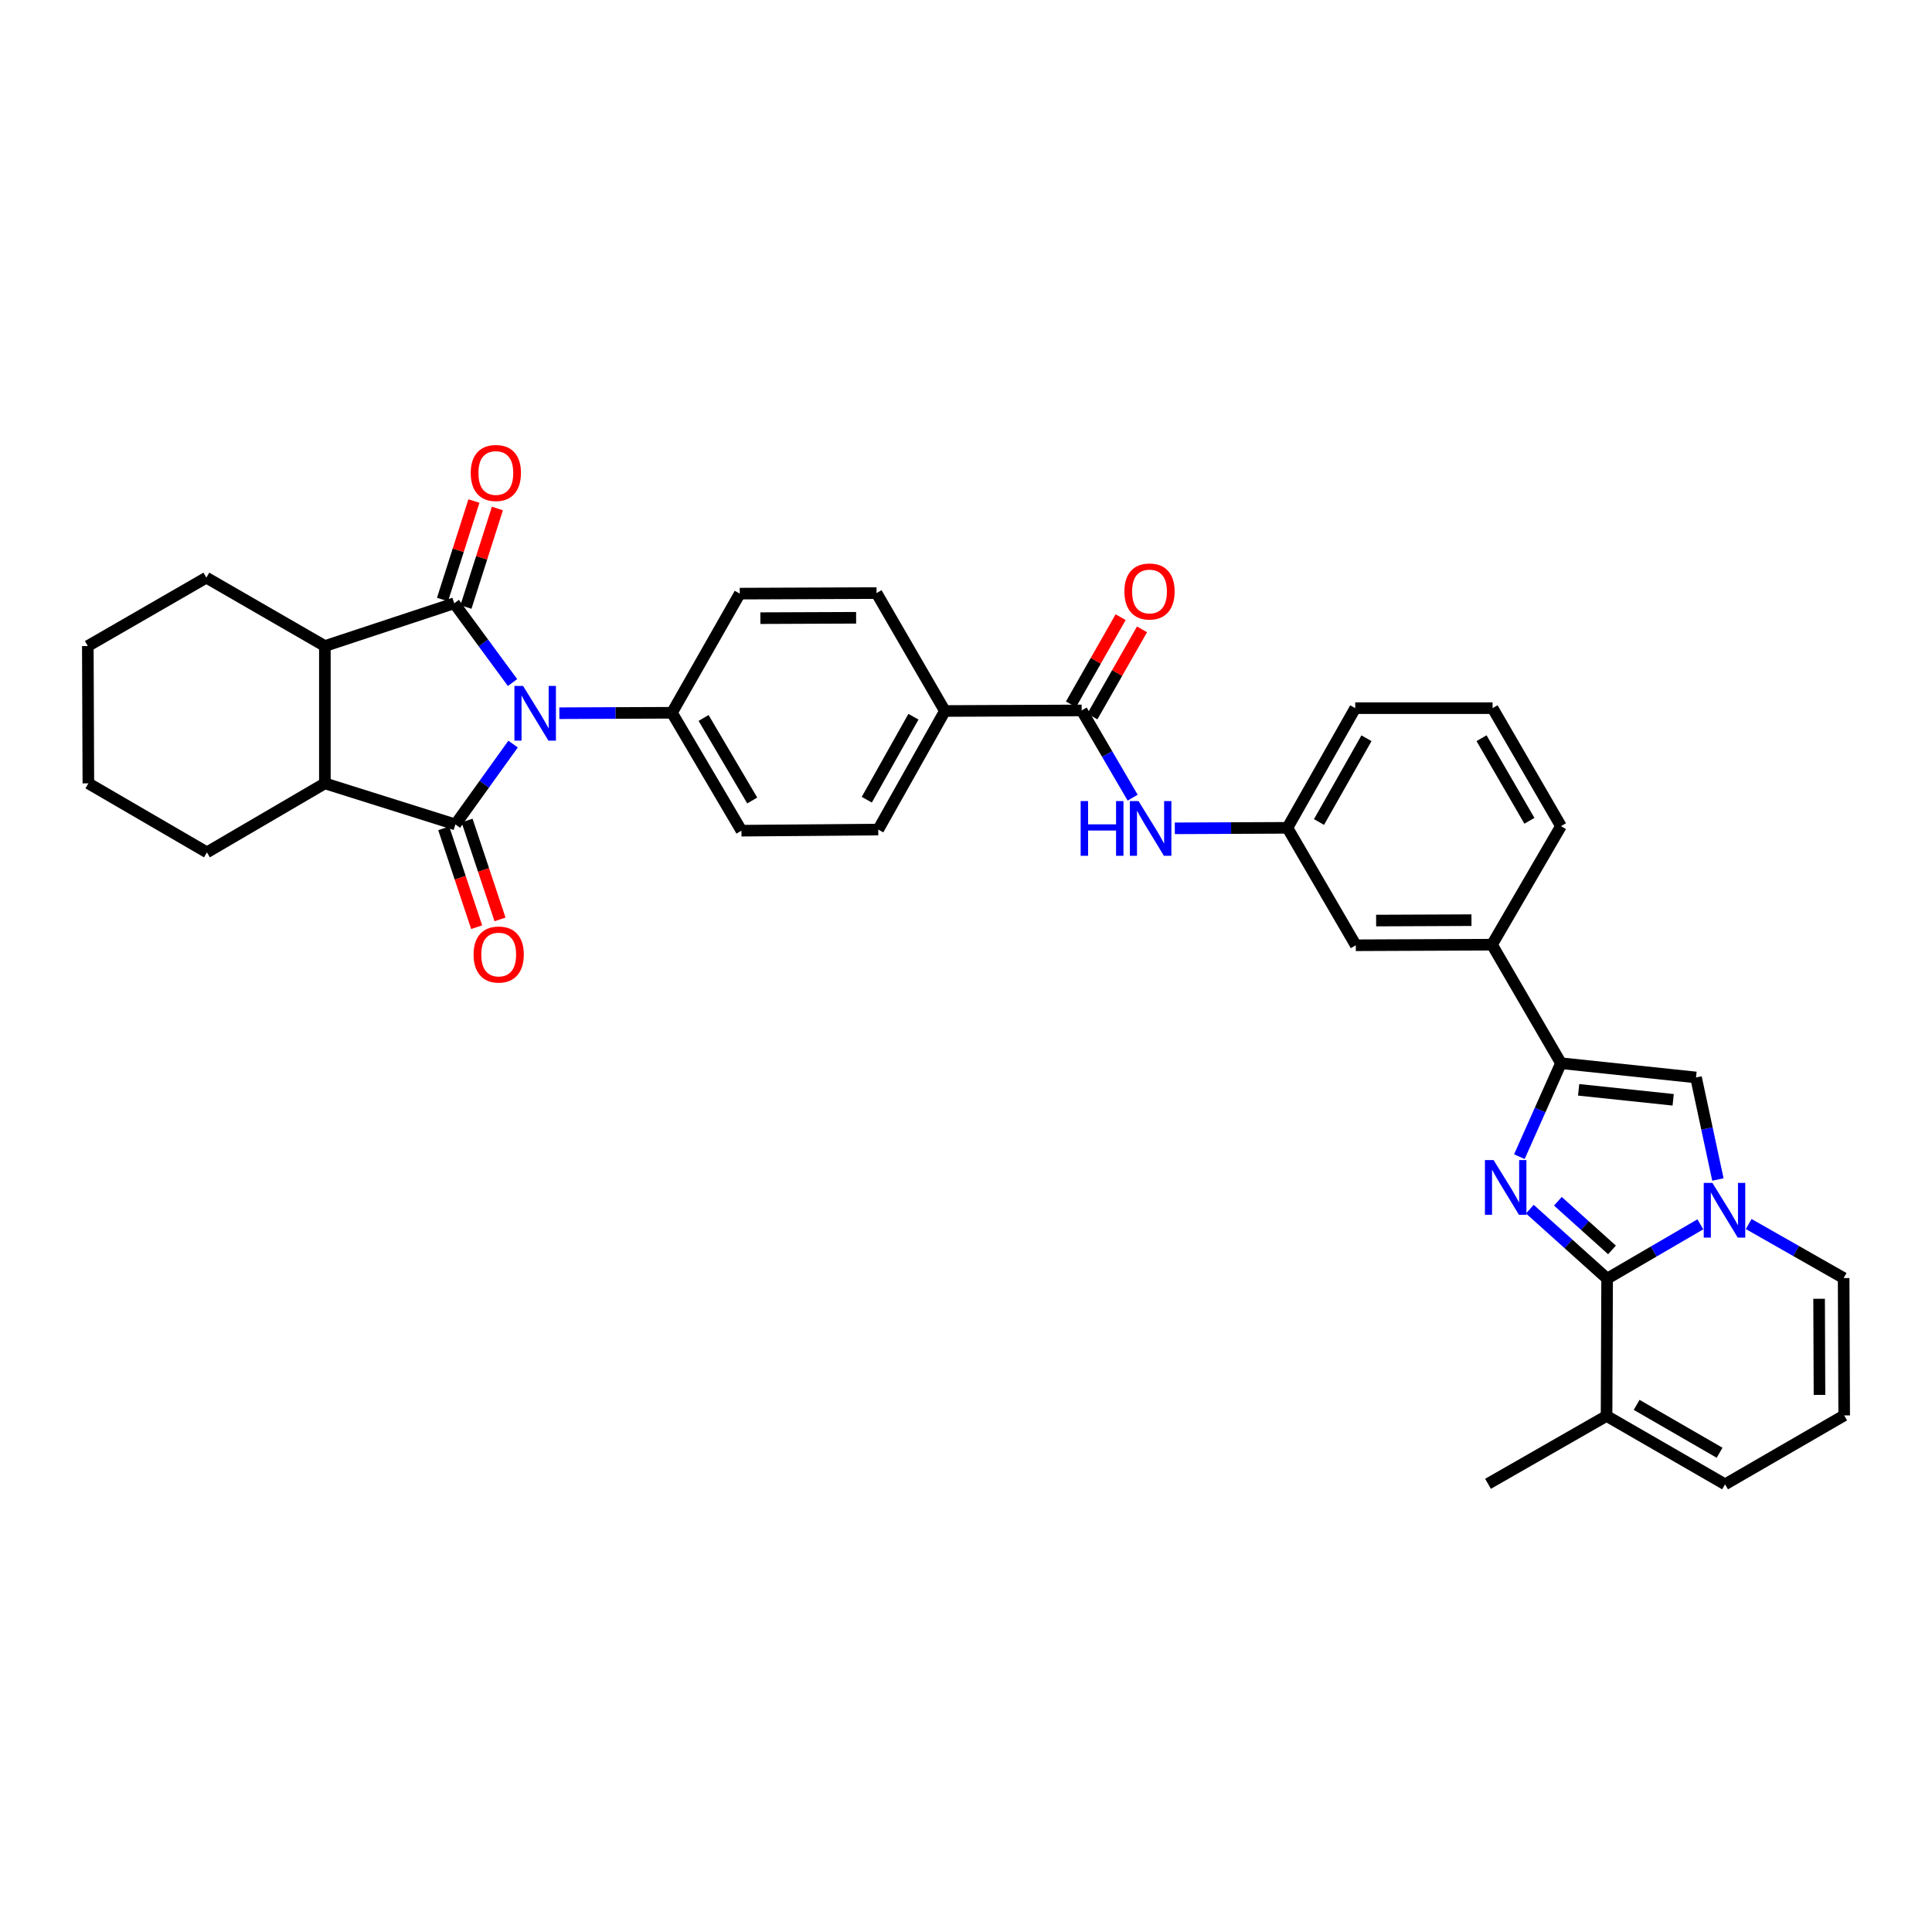 <?xml version='1.0' encoding='iso-8859-1'?>
<svg version='1.1' baseProfile='full'
              xmlns='http://www.w3.org/2000/svg'
                      xmlns:rdkit='http://www.rdkit.org/xml'
                      xmlns:xlink='http://www.w3.org/1999/xlink'
                  xml:space='preserve'
width='1000px' height='1000px' viewBox='0 0 1000 1000'>
<!-- END OF HEADER -->
<rect style='opacity:1.0;fill:#FFFFFF;stroke:none' width='1000' height='1000' x='0' y='0'> </rect>
<path class='bond-0' d='M 265.289,353.282 L 250.2,332.77' style='fill:none;fill-rule:evenodd;stroke:#0000FF;stroke-width:6px;stroke-linecap:butt;stroke-linejoin:miter;stroke-opacity:1' />
<path class='bond-0' d='M 250.2,332.77 L 235.111,312.259' style='fill:none;fill-rule:evenodd;stroke:#000000;stroke-width:6px;stroke-linecap:butt;stroke-linejoin:miter;stroke-opacity:1' />
<path class='bond-1' d='M 265.569,385.139 L 250.641,405.932' style='fill:none;fill-rule:evenodd;stroke:#0000FF;stroke-width:6px;stroke-linecap:butt;stroke-linejoin:miter;stroke-opacity:1' />
<path class='bond-1' d='M 250.641,405.932 L 235.713,426.725' style='fill:none;fill-rule:evenodd;stroke:#000000;stroke-width:6px;stroke-linecap:butt;stroke-linejoin:miter;stroke-opacity:1' />
<path class='bond-11' d='M 289.516,369.159 L 318.658,369.042' style='fill:none;fill-rule:evenodd;stroke:#0000FF;stroke-width:6px;stroke-linecap:butt;stroke-linejoin:miter;stroke-opacity:1' />
<path class='bond-11' d='M 318.658,369.042 L 347.801,368.926' style='fill:none;fill-rule:evenodd;stroke:#000000;stroke-width:6px;stroke-linecap:butt;stroke-linejoin:miter;stroke-opacity:1' />
<path class='bond-7' d='M 235.111,312.259 L 168.153,334.392' style='fill:none;fill-rule:evenodd;stroke:#000000;stroke-width:6px;stroke-linecap:butt;stroke-linejoin:miter;stroke-opacity:1' />
<path class='bond-16' d='M 241.18,314.195 L 249.313,288.699' style='fill:none;fill-rule:evenodd;stroke:#000000;stroke-width:6px;stroke-linecap:butt;stroke-linejoin:miter;stroke-opacity:1' />
<path class='bond-16' d='M 249.313,288.699 L 257.445,263.202' style='fill:none;fill-rule:evenodd;stroke:#FF0000;stroke-width:6px;stroke-linecap:butt;stroke-linejoin:miter;stroke-opacity:1' />
<path class='bond-16' d='M 229.042,310.323 L 237.175,284.827' style='fill:none;fill-rule:evenodd;stroke:#000000;stroke-width:6px;stroke-linecap:butt;stroke-linejoin:miter;stroke-opacity:1' />
<path class='bond-16' d='M 237.175,284.827 L 245.307,259.33' style='fill:none;fill-rule:evenodd;stroke:#FF0000;stroke-width:6px;stroke-linecap:butt;stroke-linejoin:miter;stroke-opacity:1' />
<path class='bond-6' d='M 235.713,426.725 L 168.153,405.47' style='fill:none;fill-rule:evenodd;stroke:#000000;stroke-width:6px;stroke-linecap:butt;stroke-linejoin:miter;stroke-opacity:1' />
<path class='bond-15' d='M 229.669,428.739 L 238.193,454.321' style='fill:none;fill-rule:evenodd;stroke:#000000;stroke-width:6px;stroke-linecap:butt;stroke-linejoin:miter;stroke-opacity:1' />
<path class='bond-15' d='M 238.193,454.321 L 246.716,479.902' style='fill:none;fill-rule:evenodd;stroke:#FF0000;stroke-width:6px;stroke-linecap:butt;stroke-linejoin:miter;stroke-opacity:1' />
<path class='bond-15' d='M 241.756,424.712 L 250.28,450.293' style='fill:none;fill-rule:evenodd;stroke:#000000;stroke-width:6px;stroke-linecap:butt;stroke-linejoin:miter;stroke-opacity:1' />
<path class='bond-15' d='M 250.28,450.293 L 258.803,475.875' style='fill:none;fill-rule:evenodd;stroke:#FF0000;stroke-width:6px;stroke-linecap:butt;stroke-linejoin:miter;stroke-opacity:1' />
<path class='bond-2' d='M 786.421,598.686 L 797.187,574.5' style='fill:none;fill-rule:evenodd;stroke:#0000FF;stroke-width:6px;stroke-linecap:butt;stroke-linejoin:miter;stroke-opacity:1' />
<path class='bond-2' d='M 797.187,574.5 L 807.952,550.315' style='fill:none;fill-rule:evenodd;stroke:#000000;stroke-width:6px;stroke-linecap:butt;stroke-linejoin:miter;stroke-opacity:1' />
<path class='bond-3' d='M 791.841,625.85 L 811.844,643.836' style='fill:none;fill-rule:evenodd;stroke:#0000FF;stroke-width:6px;stroke-linecap:butt;stroke-linejoin:miter;stroke-opacity:1' />
<path class='bond-3' d='M 811.844,643.836 L 831.847,661.823' style='fill:none;fill-rule:evenodd;stroke:#000000;stroke-width:6px;stroke-linecap:butt;stroke-linejoin:miter;stroke-opacity:1' />
<path class='bond-3' d='M 806.36,621.772 L 820.363,634.362' style='fill:none;fill-rule:evenodd;stroke:#0000FF;stroke-width:6px;stroke-linecap:butt;stroke-linejoin:miter;stroke-opacity:1' />
<path class='bond-3' d='M 820.363,634.362 L 834.365,646.953' style='fill:none;fill-rule:evenodd;stroke:#000000;stroke-width:6px;stroke-linecap:butt;stroke-linejoin:miter;stroke-opacity:1' />
<path class='bond-10' d='M 831.847,661.823 L 831.55,732.886' style='fill:none;fill-rule:evenodd;stroke:#000000;stroke-width:6px;stroke-linecap:butt;stroke-linejoin:miter;stroke-opacity:1' />
<path class='bond-39' d='M 831.847,661.823 L 855.974,647.765' style='fill:none;fill-rule:evenodd;stroke:#000000;stroke-width:6px;stroke-linecap:butt;stroke-linejoin:miter;stroke-opacity:1' />
<path class='bond-39' d='M 855.974,647.765 L 880.101,633.707' style='fill:none;fill-rule:evenodd;stroke:#0000FF;stroke-width:6px;stroke-linecap:butt;stroke-linejoin:miter;stroke-opacity:1' />
<path class='bond-4' d='M 889.184,610.508 L 883.519,584.099' style='fill:none;fill-rule:evenodd;stroke:#0000FF;stroke-width:6px;stroke-linecap:butt;stroke-linejoin:miter;stroke-opacity:1' />
<path class='bond-4' d='M 883.519,584.099 L 877.855,557.69' style='fill:none;fill-rule:evenodd;stroke:#000000;stroke-width:6px;stroke-linecap:butt;stroke-linejoin:miter;stroke-opacity:1' />
<path class='bond-14' d='M 905.112,633.549 L 929.687,647.537' style='fill:none;fill-rule:evenodd;stroke:#0000FF;stroke-width:6px;stroke-linecap:butt;stroke-linejoin:miter;stroke-opacity:1' />
<path class='bond-14' d='M 929.687,647.537 L 954.262,661.526' style='fill:none;fill-rule:evenodd;stroke:#000000;stroke-width:6px;stroke-linecap:butt;stroke-linejoin:miter;stroke-opacity:1' />
<path class='bond-5' d='M 807.952,550.315 L 772.257,488.97' style='fill:none;fill-rule:evenodd;stroke:#000000;stroke-width:6px;stroke-linecap:butt;stroke-linejoin:miter;stroke-opacity:1' />
<path class='bond-8' d='M 807.952,550.315 L 877.855,557.69' style='fill:none;fill-rule:evenodd;stroke:#000000;stroke-width:6px;stroke-linecap:butt;stroke-linejoin:miter;stroke-opacity:1' />
<path class='bond-8' d='M 817.101,564.092 L 866.033,569.254' style='fill:none;fill-rule:evenodd;stroke:#000000;stroke-width:6px;stroke-linecap:butt;stroke-linejoin:miter;stroke-opacity:1' />
<path class='bond-28' d='M 168.153,405.47 L 107.104,441.172' style='fill:none;fill-rule:evenodd;stroke:#000000;stroke-width:6px;stroke-linecap:butt;stroke-linejoin:miter;stroke-opacity:1' />
<path class='bond-35' d='M 168.153,405.47 L 168.153,334.392' style='fill:none;fill-rule:evenodd;stroke:#000000;stroke-width:6px;stroke-linecap:butt;stroke-linejoin:miter;stroke-opacity:1' />
<path class='bond-27' d='M 168.153,334.392 L 106.807,298.995' style='fill:none;fill-rule:evenodd;stroke:#000000;stroke-width:6px;stroke-linecap:butt;stroke-linejoin:miter;stroke-opacity:1' />
<path class='bond-9' d='M 559.873,367.716 L 489.079,368.013' style='fill:none;fill-rule:evenodd;stroke:#000000;stroke-width:6px;stroke-linecap:butt;stroke-linejoin:miter;stroke-opacity:1' />
<path class='bond-12' d='M 559.873,367.716 L 573.067,390.293' style='fill:none;fill-rule:evenodd;stroke:#000000;stroke-width:6px;stroke-linecap:butt;stroke-linejoin:miter;stroke-opacity:1' />
<path class='bond-12' d='M 573.067,390.293 L 586.26,412.87' style='fill:none;fill-rule:evenodd;stroke:#0000FF;stroke-width:6px;stroke-linecap:butt;stroke-linejoin:miter;stroke-opacity:1' />
<path class='bond-22' d='M 565.409,370.868 L 578.257,348.31' style='fill:none;fill-rule:evenodd;stroke:#000000;stroke-width:6px;stroke-linecap:butt;stroke-linejoin:miter;stroke-opacity:1' />
<path class='bond-22' d='M 578.257,348.31 L 591.106,325.752' style='fill:none;fill-rule:evenodd;stroke:#FF0000;stroke-width:6px;stroke-linecap:butt;stroke-linejoin:miter;stroke-opacity:1' />
<path class='bond-22' d='M 554.338,364.563 L 567.186,342.005' style='fill:none;fill-rule:evenodd;stroke:#000000;stroke-width:6px;stroke-linecap:butt;stroke-linejoin:miter;stroke-opacity:1' />
<path class='bond-22' d='M 567.186,342.005 L 580.035,319.447' style='fill:none;fill-rule:evenodd;stroke:#FF0000;stroke-width:6px;stroke-linecap:butt;stroke-linejoin:miter;stroke-opacity:1' />
<path class='bond-19' d='M 831.55,732.886 L 892.896,768.284' style='fill:none;fill-rule:evenodd;stroke:#000000;stroke-width:6px;stroke-linecap:butt;stroke-linejoin:miter;stroke-opacity:1' />
<path class='bond-19' d='M 847.119,727.161 L 890.061,751.939' style='fill:none;fill-rule:evenodd;stroke:#000000;stroke-width:6px;stroke-linecap:butt;stroke-linejoin:miter;stroke-opacity:1' />
<path class='bond-29' d='M 831.55,732.886 L 770.198,768.015' style='fill:none;fill-rule:evenodd;stroke:#000000;stroke-width:6px;stroke-linecap:butt;stroke-linejoin:miter;stroke-opacity:1' />
<path class='bond-23' d='M 347.801,368.926 L 383.778,429.96' style='fill:none;fill-rule:evenodd;stroke:#000000;stroke-width:6px;stroke-linecap:butt;stroke-linejoin:miter;stroke-opacity:1' />
<path class='bond-23' d='M 364.173,371.611 L 389.357,414.335' style='fill:none;fill-rule:evenodd;stroke:#000000;stroke-width:6px;stroke-linecap:butt;stroke-linejoin:miter;stroke-opacity:1' />
<path class='bond-24' d='M 347.801,368.926 L 382.901,307.262' style='fill:none;fill-rule:evenodd;stroke:#000000;stroke-width:6px;stroke-linecap:butt;stroke-linejoin:miter;stroke-opacity:1' />
<path class='bond-20' d='M 608.078,428.743 L 637.22,428.612' style='fill:none;fill-rule:evenodd;stroke:#0000FF;stroke-width:6px;stroke-linecap:butt;stroke-linejoin:miter;stroke-opacity:1' />
<path class='bond-20' d='M 637.22,428.612 L 666.363,428.481' style='fill:none;fill-rule:evenodd;stroke:#000000;stroke-width:6px;stroke-linecap:butt;stroke-linejoin:miter;stroke-opacity:1' />
<path class='bond-13' d='M 772.257,488.97 L 701.76,489.267' style='fill:none;fill-rule:evenodd;stroke:#000000;stroke-width:6px;stroke-linecap:butt;stroke-linejoin:miter;stroke-opacity:1' />
<path class='bond-13' d='M 761.629,476.274 L 712.281,476.482' style='fill:none;fill-rule:evenodd;stroke:#000000;stroke-width:6px;stroke-linecap:butt;stroke-linejoin:miter;stroke-opacity:1' />
<path class='bond-30' d='M 772.257,488.97 L 807.952,427.617' style='fill:none;fill-rule:evenodd;stroke:#000000;stroke-width:6px;stroke-linecap:butt;stroke-linejoin:miter;stroke-opacity:1' />
<path class='bond-18' d='M 954.262,661.526 L 954.545,732.617' style='fill:none;fill-rule:evenodd;stroke:#000000;stroke-width:6px;stroke-linecap:butt;stroke-linejoin:miter;stroke-opacity:1' />
<path class='bond-18' d='M 941.564,672.24 L 941.763,722.004' style='fill:none;fill-rule:evenodd;stroke:#000000;stroke-width:6px;stroke-linecap:butt;stroke-linejoin:miter;stroke-opacity:1' />
<path class='bond-17' d='M 489.079,368.013 L 454.573,429.38' style='fill:none;fill-rule:evenodd;stroke:#000000;stroke-width:6px;stroke-linecap:butt;stroke-linejoin:miter;stroke-opacity:1' />
<path class='bond-17' d='M 472.797,370.973 L 448.644,413.93' style='fill:none;fill-rule:evenodd;stroke:#000000;stroke-width:6px;stroke-linecap:butt;stroke-linejoin:miter;stroke-opacity:1' />
<path class='bond-36' d='M 489.079,368.013 L 453.695,306.979' style='fill:none;fill-rule:evenodd;stroke:#000000;stroke-width:6px;stroke-linecap:butt;stroke-linejoin:miter;stroke-opacity:1' />
<path class='bond-40' d='M 954.545,732.617 L 892.896,768.284' style='fill:none;fill-rule:evenodd;stroke:#000000;stroke-width:6px;stroke-linecap:butt;stroke-linejoin:miter;stroke-opacity:1' />
<path class='bond-21' d='M 666.363,428.481 L 701.76,489.267' style='fill:none;fill-rule:evenodd;stroke:#000000;stroke-width:6px;stroke-linecap:butt;stroke-linejoin:miter;stroke-opacity:1' />
<path class='bond-32' d='M 666.363,428.481 L 701.463,366.541' style='fill:none;fill-rule:evenodd;stroke:#000000;stroke-width:6px;stroke-linecap:butt;stroke-linejoin:miter;stroke-opacity:1' />
<path class='bond-32' d='M 682.712,425.471 L 707.282,382.113' style='fill:none;fill-rule:evenodd;stroke:#000000;stroke-width:6px;stroke-linecap:butt;stroke-linejoin:miter;stroke-opacity:1' />
<path class='bond-25' d='M 383.778,429.96 L 454.573,429.38' style='fill:none;fill-rule:evenodd;stroke:#000000;stroke-width:6px;stroke-linecap:butt;stroke-linejoin:miter;stroke-opacity:1' />
<path class='bond-26' d='M 382.901,307.262 L 453.695,306.979' style='fill:none;fill-rule:evenodd;stroke:#000000;stroke-width:6px;stroke-linecap:butt;stroke-linejoin:miter;stroke-opacity:1' />
<path class='bond-26' d='M 393.571,319.96 L 443.127,319.762' style='fill:none;fill-rule:evenodd;stroke:#000000;stroke-width:6px;stroke-linecap:butt;stroke-linejoin:miter;stroke-opacity:1' />
<path class='bond-34' d='M 106.807,298.995 L 45.455,334.392' style='fill:none;fill-rule:evenodd;stroke:#000000;stroke-width:6px;stroke-linecap:butt;stroke-linejoin:miter;stroke-opacity:1' />
<path class='bond-33' d='M 107.104,441.172 L 45.738,405.47' style='fill:none;fill-rule:evenodd;stroke:#000000;stroke-width:6px;stroke-linecap:butt;stroke-linejoin:miter;stroke-opacity:1' />
<path class='bond-38' d='M 807.952,427.617 L 772.555,366.541' style='fill:none;fill-rule:evenodd;stroke:#000000;stroke-width:6px;stroke-linecap:butt;stroke-linejoin:miter;stroke-opacity:1' />
<path class='bond-38' d='M 791.619,424.844 L 766.841,382.091' style='fill:none;fill-rule:evenodd;stroke:#000000;stroke-width:6px;stroke-linecap:butt;stroke-linejoin:miter;stroke-opacity:1' />
<path class='bond-31' d='M 772.555,366.541 L 701.463,366.541' style='fill:none;fill-rule:evenodd;stroke:#000000;stroke-width:6px;stroke-linecap:butt;stroke-linejoin:miter;stroke-opacity:1' />
<path class='bond-37' d='M 45.738,405.47 L 45.455,334.392' style='fill:none;fill-rule:evenodd;stroke:#000000;stroke-width:6px;stroke-linecap:butt;stroke-linejoin:miter;stroke-opacity:1' />
<path  class='atom-0' d='M 270.746 355.049
L 280.026 370.049
Q 280.946 371.529, 282.426 374.209
Q 283.906 376.889, 283.986 377.049
L 283.986 355.049
L 287.746 355.049
L 287.746 383.369
L 283.866 383.369
L 273.906 366.969
Q 272.746 365.049, 271.506 362.849
Q 270.306 360.649, 269.946 359.969
L 269.946 383.369
L 266.266 383.369
L 266.266 355.049
L 270.746 355.049
' fill='#0000FF'/>
<path  class='atom-3' d='M 773.075 600.445
L 782.355 615.445
Q 783.275 616.925, 784.755 619.605
Q 786.235 622.285, 786.315 622.445
L 786.315 600.445
L 790.075 600.445
L 790.075 628.765
L 786.195 628.765
L 776.235 612.365
Q 775.075 610.445, 773.835 608.245
Q 772.635 606.045, 772.275 605.365
L 772.275 628.765
L 768.595 628.765
L 768.595 600.445
L 773.075 600.445
' fill='#0000FF'/>
<path  class='atom-5' d='M 886.338 612.265
L 895.618 627.265
Q 896.538 628.745, 898.018 631.425
Q 899.498 634.105, 899.578 634.265
L 899.578 612.265
L 903.338 612.265
L 903.338 640.585
L 899.458 640.585
L 889.498 624.185
Q 888.338 622.265, 887.098 620.065
Q 885.898 617.865, 885.538 617.185
L 885.538 640.585
L 881.858 640.585
L 881.858 612.265
L 886.338 612.265
' fill='#0000FF'/>
<path  class='atom-13' d='M 559.348 414.639
L 563.188 414.639
L 563.188 426.679
L 577.668 426.679
L 577.668 414.639
L 581.508 414.639
L 581.508 442.959
L 577.668 442.959
L 577.668 429.879
L 563.188 429.879
L 563.188 442.959
L 559.348 442.959
L 559.348 414.639
' fill='#0000FF'/>
<path  class='atom-13' d='M 589.308 414.639
L 598.588 429.639
Q 599.508 431.119, 600.988 433.799
Q 602.468 436.479, 602.548 436.639
L 602.548 414.639
L 606.308 414.639
L 606.308 442.959
L 602.428 442.959
L 592.468 426.559
Q 591.308 424.639, 590.068 422.439
Q 588.868 420.239, 588.508 419.559
L 588.508 442.959
L 584.828 442.959
L 584.828 414.639
L 589.308 414.639
' fill='#0000FF'/>
<path  class='atom-16' d='M 245.122 494.061
Q 245.122 487.261, 248.482 483.461
Q 251.842 479.661, 258.122 479.661
Q 264.402 479.661, 267.762 483.461
Q 271.122 487.261, 271.122 494.061
Q 271.122 500.941, 267.722 504.861
Q 264.322 508.741, 258.122 508.741
Q 251.882 508.741, 248.482 504.861
Q 245.122 500.981, 245.122 494.061
M 258.122 505.541
Q 262.442 505.541, 264.762 502.661
Q 267.122 499.741, 267.122 494.061
Q 267.122 488.501, 264.762 485.701
Q 262.442 482.861, 258.122 482.861
Q 253.802 482.861, 251.442 485.661
Q 249.122 488.461, 249.122 494.061
Q 249.122 499.781, 251.442 502.661
Q 253.802 505.541, 258.122 505.541
' fill='#FF0000'/>
<path  class='atom-17' d='M 243.649 244.814
Q 243.649 238.014, 247.009 234.214
Q 250.369 230.414, 256.649 230.414
Q 262.929 230.414, 266.289 234.214
Q 269.649 238.014, 269.649 244.814
Q 269.649 251.694, 266.249 255.614
Q 262.849 259.494, 256.649 259.494
Q 250.409 259.494, 247.009 255.614
Q 243.649 251.734, 243.649 244.814
M 256.649 256.294
Q 260.969 256.294, 263.289 253.414
Q 265.649 250.494, 265.649 244.814
Q 265.649 239.254, 263.289 236.454
Q 260.969 233.614, 256.649 233.614
Q 252.329 233.614, 249.969 236.414
Q 247.649 239.214, 247.649 244.814
Q 247.649 250.534, 249.969 253.414
Q 252.329 256.294, 256.649 256.294
' fill='#FF0000'/>
<path  class='atom-23' d='M 581.987 306.146
Q 581.987 299.346, 585.347 295.546
Q 588.707 291.746, 594.987 291.746
Q 601.267 291.746, 604.627 295.546
Q 607.987 299.346, 607.987 306.146
Q 607.987 313.026, 604.587 316.946
Q 601.187 320.826, 594.987 320.826
Q 588.747 320.826, 585.347 316.946
Q 581.987 313.066, 581.987 306.146
M 594.987 317.626
Q 599.307 317.626, 601.627 314.746
Q 603.987 311.826, 603.987 306.146
Q 603.987 300.586, 601.627 297.786
Q 599.307 294.946, 594.987 294.946
Q 590.667 294.946, 588.307 297.746
Q 585.987 300.546, 585.987 306.146
Q 585.987 311.866, 588.307 314.746
Q 590.667 317.626, 594.987 317.626
' fill='#FF0000'/>
</svg>
